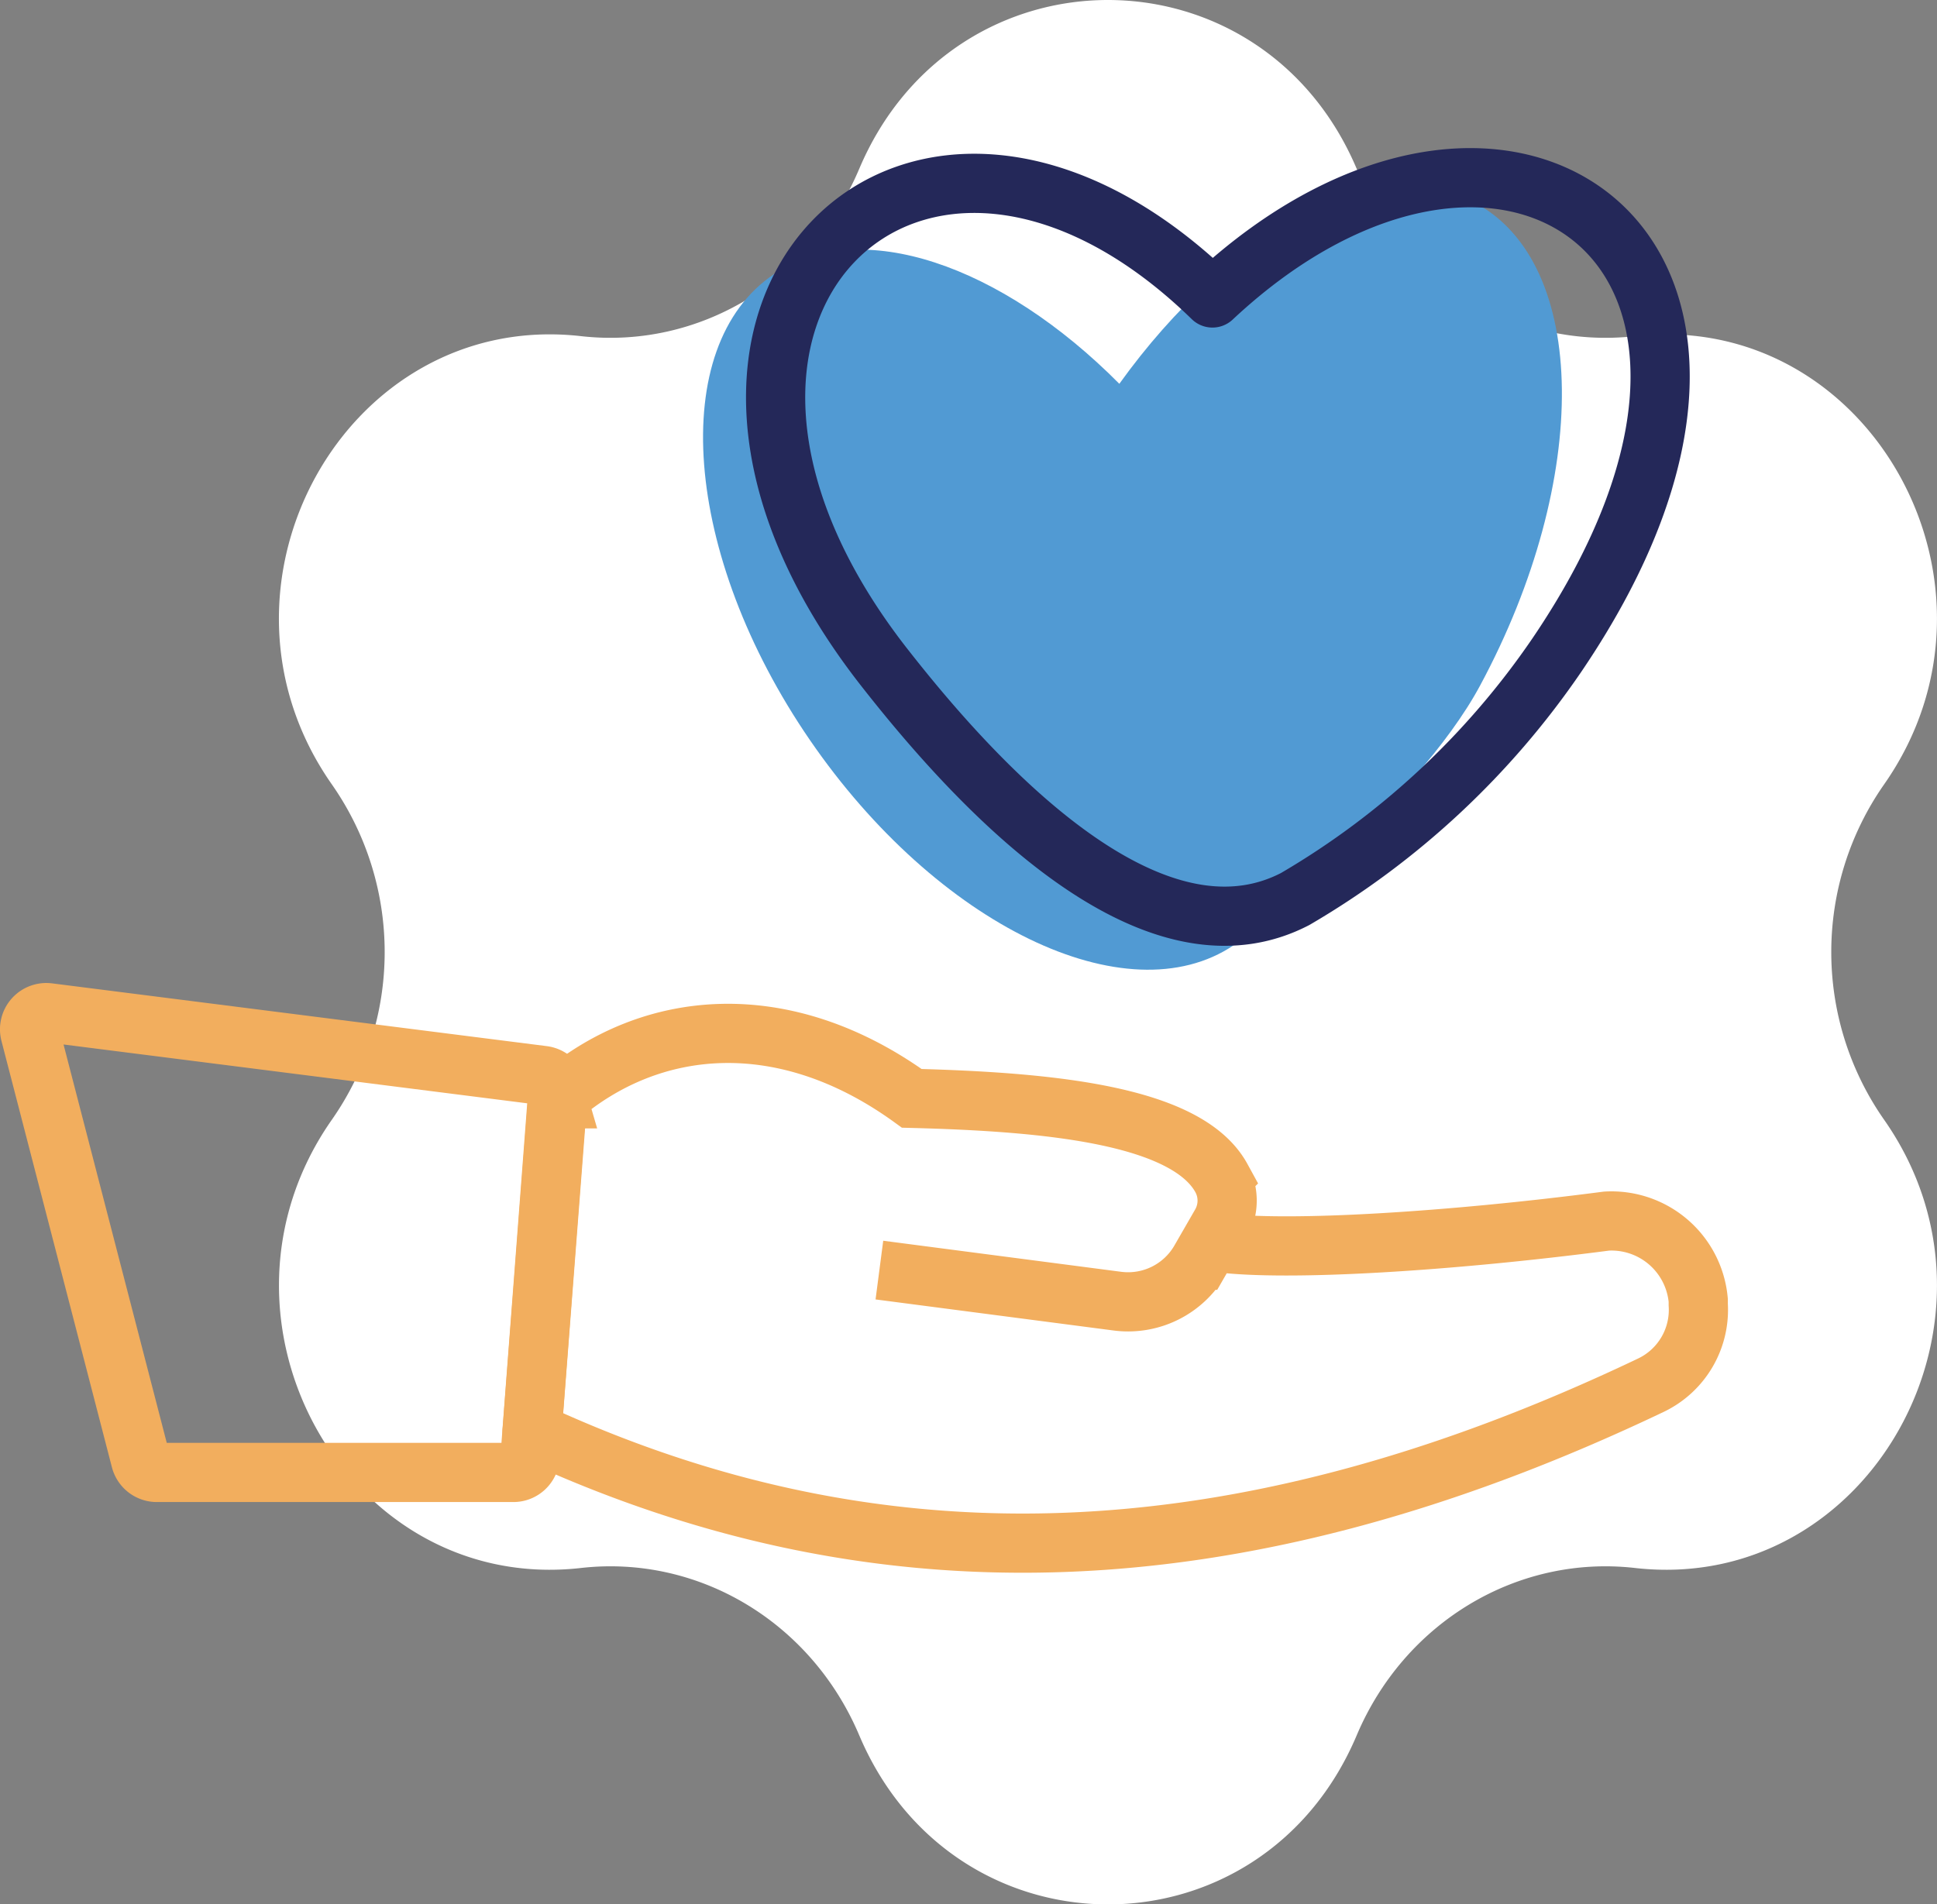 <svg xmlns="http://www.w3.org/2000/svg" viewBox="0 0 261.72 257.34"><rect x="0" y="0" width="261.72" height="257.34" fill="#808080" stroke="none"/><defs><style>.cls-1{fill:#fff;}.cls-2{fill:#519ad3;}.cls-3,.cls-4,.cls-5{fill:none;stroke-width:8px;}.cls-3{stroke:#242859;}.cls-3,.cls-4{stroke-linecap:round;stroke-linejoin:round;}.cls-4,.cls-5{stroke:#f2ae5e;}.cls-5{stroke-miterlimit:10;}</style></defs><g id="Layer_2" data-name="Layer 2"><g id="Layer_5" data-name="Layer 5"><path class="cls-1" d="M44.88,106.07h0C26,79.23,46.75,41.83,78.5,45.43h0c15.92,1.8,31.13-7.34,37.59-22.6h0c12.88-30.44,54.35-30.44,67.23,0h0c6.46,15.26,21.67,24.4,37.59,22.6h0c31.75-3.6,52.48,33.8,33.62,60.64h0a39.54,39.54,0,0,0,0,45.2h0c18.86,26.84-1.87,64.24-33.62,60.64h0c-15.92-1.8-31.13,7.34-37.59,22.6h0C170.44,265,129,265,116.09,234.51h0c-6.46-15.26-21.67-24.4-37.59-22.6h0c-31.75,3.6-52.48-33.8-33.62-60.64h0A39.54,39.54,0,0,0,44.88,106.07Z"/><path class="cls-2" d="M199.24,27.38c-13.19-6.94-33.13,3.79-48,24.49C135.3,35.8,116.29,29.18,104.58,37.05,90.1,46.78,92.27,75,109.42,100s42.79,37.48,57.27,27.75c.39-.26,24.59-18.89,33.3-35.11C215,64.73,214.68,35.5,199.24,27.38Z"/><path class="cls-3" d="M163.82,40.27c-39.82-38.79-82.09,1.79-44.28,50C138.27,114.21,158.61,130,175,121.5a109.91,109.91,0,0,0,35.38-33C247.33,34,203.46,3.15,163.82,40.27Z"/><path class="cls-4" d="M73.37,145.35,6.55,136.87a2.26,2.26,0,0,0-2.48,2.81L19,197.32A2.27,2.27,0,0,0,21.17,199h48.2a2.26,2.26,0,0,0,2.25-2.09l3.73-49.16A2.26,2.26,0,0,0,73.37,145.35Z"/><path class="cls-5" d="M164.56,167.93c9.42,1.23,31.35-.14,52.51-2.9a11.77,11.77,0,0,1,12.39,10.71c0,.19,0,.38,0,.57a11.28,11.28,0,0,1-6.38,10.89c-57.35,27.35-105.83,27.3-151.18,6.28a.11.11,0,0,1,0-.09l3.45-44.89a.11.11,0,0,1,0-.06c12.56-10.89,30.61-12.49,47.85,0h0c18.34.47,37.14,2.19,41.84,10.79h0a6.38,6.38,0,0,1-.08,6.21l-2.81,4.88a11.22,11.22,0,0,1-11.16,5.53l-32.17-4.2"/></g></g></svg>